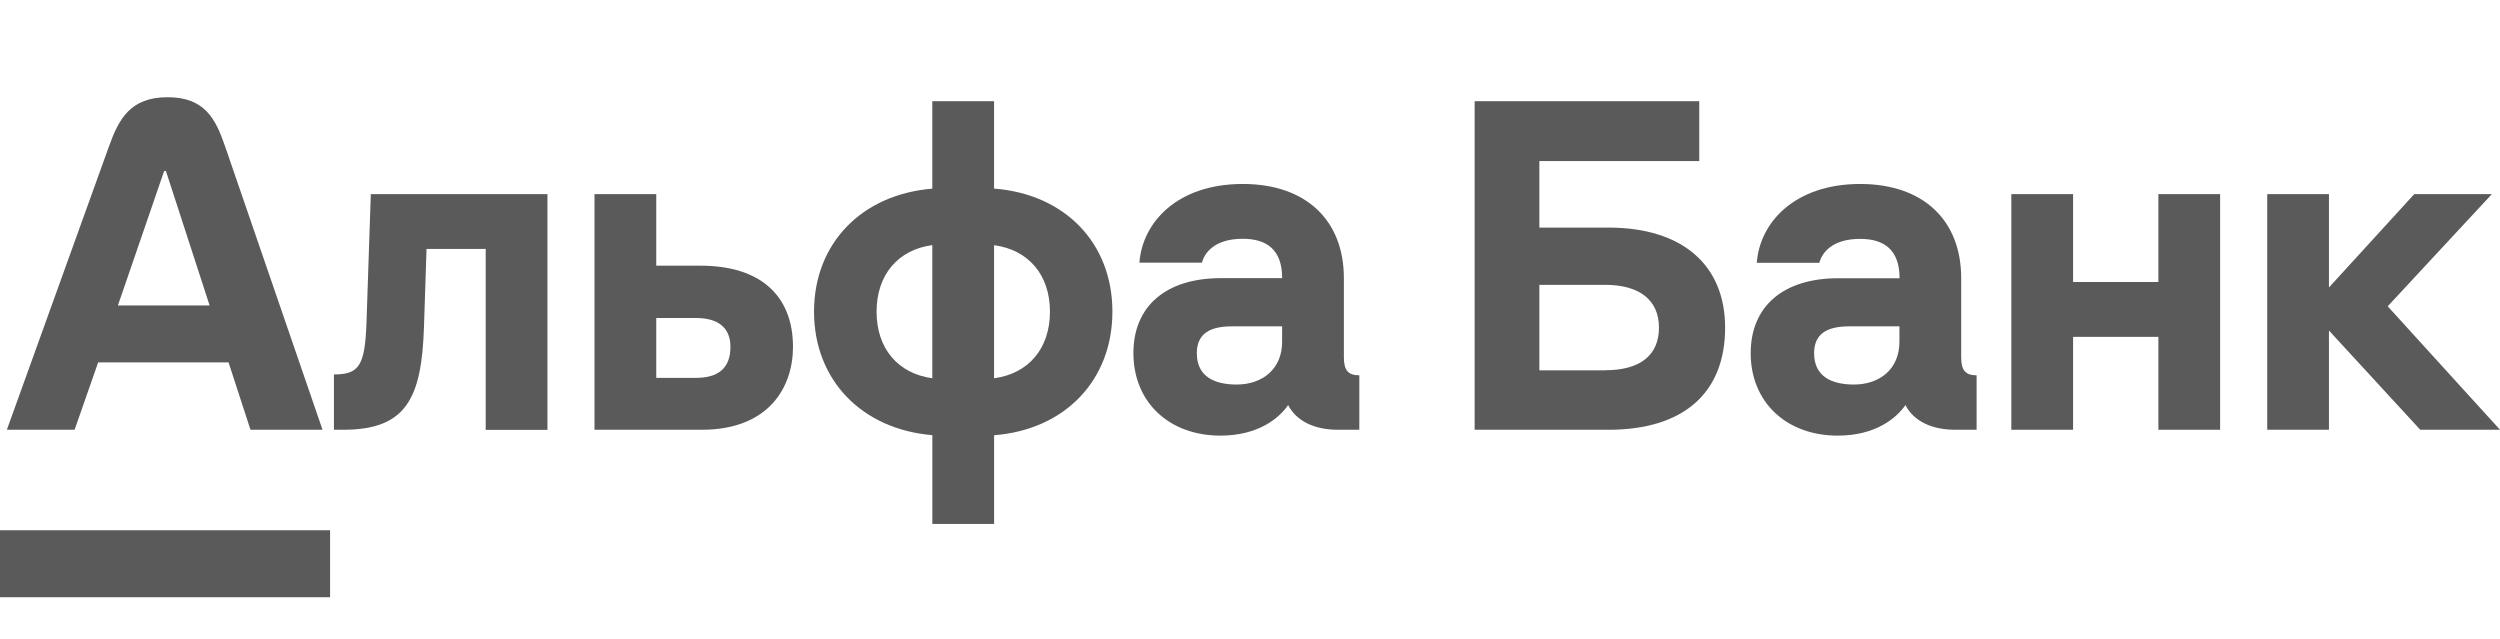 <?xml version="1.0" encoding="UTF-8"?> <svg xmlns="http://www.w3.org/2000/svg" width="720" height="184" viewBox="0 0 720 184" fill="none"> <path d="M695.305 55.906L670.738 82.79V55.906H652.961V123.771H670.738V95.199L697.034 123.771H720L687.656 88.213L717.658 55.906H695.305Z" fill="#5A5A5A"></path> <path d="M621.615 81.217H597.049V55.906H579.261V123.771H597.049V97.013H621.615V123.771H639.393V55.906H621.615V81.217Z" fill="#5A5A5A"></path> <path d="M105.559 92.652C105.134 105.312 103.464 107.84 96.171 107.84V123.771H98.889C117.062 123.771 121.43 114.614 122.102 94.244L122.843 71.693H139.879V123.8H157.667V55.906H106.794L105.559 92.652Z" fill="#5A5A5A"></path> <path d="M201.849 76.518H189.002V55.906H171.215V123.771H202.086C221.465 123.771 228.382 111.478 228.382 99.908C228.382 84.961 218.747 76.518 201.839 76.518H201.849ZM200.475 108.824H189.002V91.59H200.485C206.661 91.59 210.367 94.244 210.367 99.908C210.367 106.055 206.79 108.824 200.485 108.824" fill="#5A5A5A"></path> <path d="M286.29 54.334V29.139H268.503V54.334C248.146 55.984 234.44 70.13 234.44 89.757C234.44 109.384 248.146 123.637 268.513 125.325V150.887H286.3V125.345C306.667 123.772 320.373 109.548 320.373 89.757C320.373 69.966 306.667 55.887 286.29 54.314V54.334ZM268.503 108.931C258.621 107.599 252.455 100.372 252.455 89.757C252.455 79.143 258.631 71.915 268.503 70.593V108.931ZM286.29 108.931V70.612C296.172 71.934 302.388 79.143 302.388 89.757C302.388 100.372 296.222 107.599 286.34 108.931" fill="#5A5A5A"></path> <path d="M387.037 102.919V80.107C387.037 63.471 376.167 52.982 357.905 52.982C339.011 52.982 329.01 64.07 328.15 75.649H346.175C346.788 73.111 349.505 68.769 357.905 68.769C364.823 68.769 369.26 71.905 369.26 80.107H351.6C335.789 80.107 326.421 88.184 326.421 101.684C326.421 115.811 336.679 125.46 351.482 125.46C362.352 125.46 368.36 120.452 370.989 116.66C373.331 121.243 378.519 123.771 385.308 123.771H391.484V108.091C388.272 108.091 387.037 106.643 387.037 102.909V102.919ZM369.25 98.451C369.25 106.286 363.568 110.745 356.166 110.745C349.743 110.745 344.683 108.458 344.683 101.703C344.683 94.948 350.237 93.983 355.049 93.983H369.25V98.451Z" fill="#5A5A5A"></path> <path d="M463.217 65.546H443.335V46.382H489.385V29.139H424.697V123.772H463.237C484.592 123.772 496.836 113.408 496.836 94.36C496.836 76.402 484.612 65.546 463.237 65.546H463.217ZM462.367 106.653H443.335V82.037H462.348C472.23 82.037 477.783 86.496 477.783 94.331C477.783 102.408 472.23 106.624 462.348 106.624" fill="#5A5A5A"></path> <path d="M564.824 102.919V80.107C564.824 63.471 553.953 52.982 535.682 52.982C516.827 53.011 506.797 64.099 505.957 75.678H523.981C524.604 73.14 527.322 68.798 535.711 68.798C542.629 68.798 547.076 71.934 547.076 80.136H529.387C513.576 80.136 504.198 88.213 504.198 101.713C504.198 115.811 514.465 125.46 529.268 125.46C540.138 125.46 546.137 120.452 548.765 116.66C551.117 121.243 556.305 123.771 563.094 123.771H569.261V108.091C566.059 108.091 564.824 106.643 564.824 102.909V102.919ZM547.036 98.451C547.036 106.286 541.354 110.745 533.942 110.745C527.529 110.745 522.46 108.458 522.46 101.703C522.46 94.948 528.023 93.983 532.836 93.983H547.036V98.451Z" fill="#5A5A5A"></path> <path d="M95.064 152.711H0V172H95.064V152.711Z" fill="#5A5A5A"></path> <path d="M64.816 42.127C62.098 34.234 58.975 28 48.273 28C37.571 28 34.241 34.214 31.395 42.127L1.976 123.772H21.483L28.272 104.366H65.824L72.138 123.772H92.89L64.816 42.127ZM33.954 87.972L47.285 49.229H47.779L60.369 87.972H33.954Z" fill="#5A5A5A"></path> </svg> 